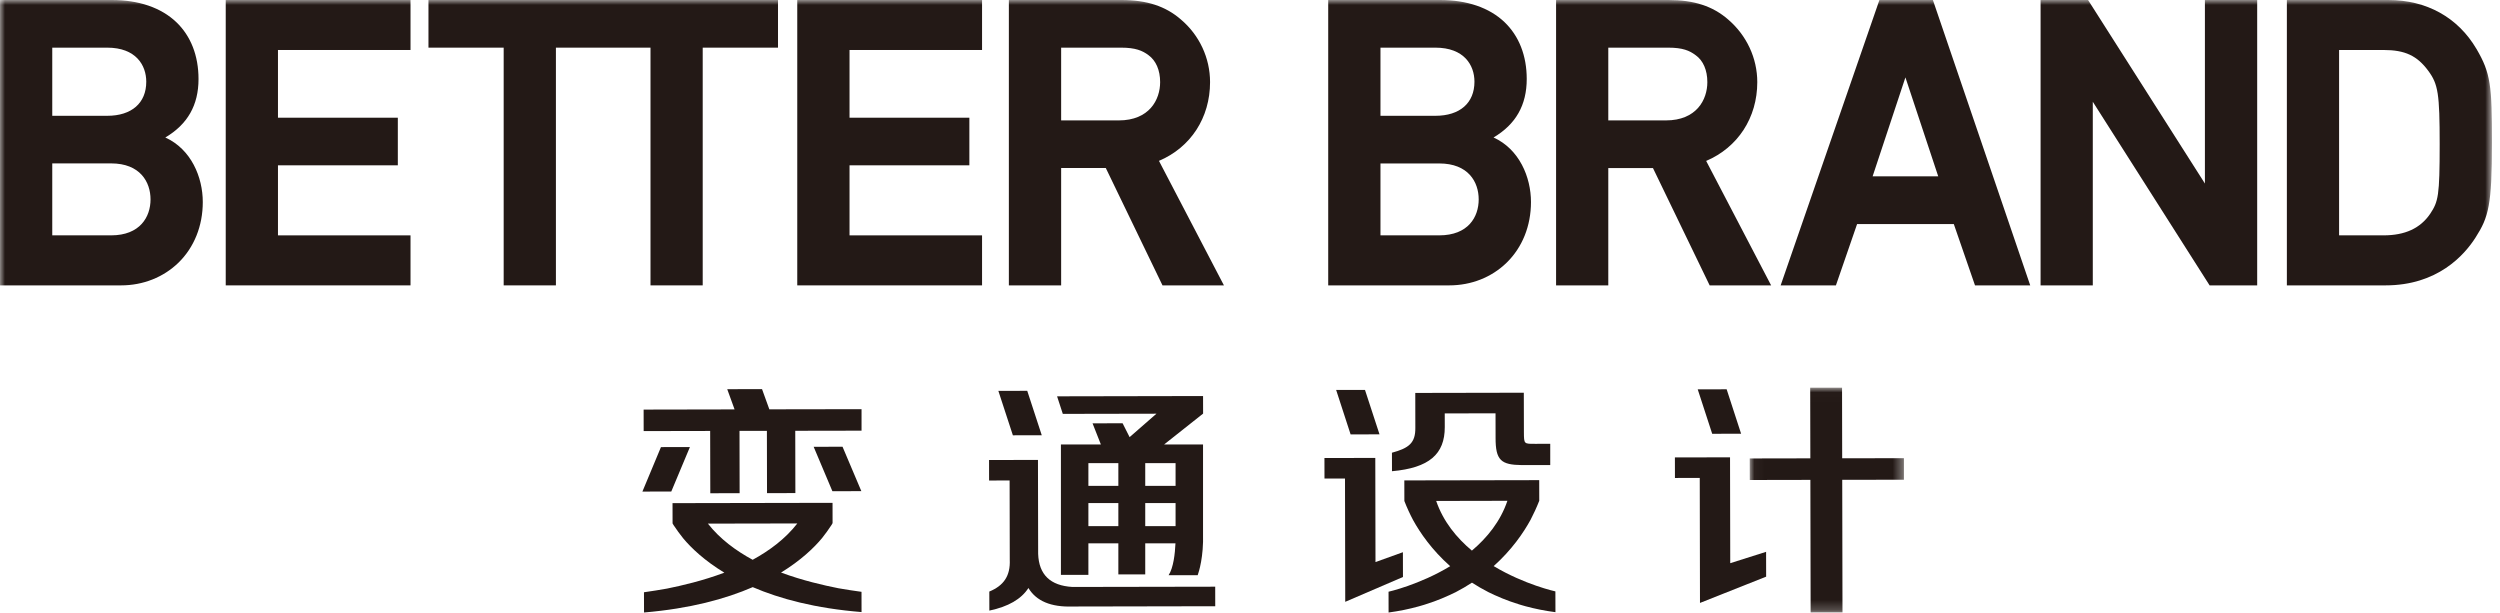 <?xml version="1.0" encoding="UTF-8"?>
<svg width="253px" height="62px" viewBox="0 0 253 62" version="1.1" xmlns="http://www.w3.org/2000/svg" xmlns:xlink="http://www.w3.org/1999/xlink">
    <!-- Generator: Sketch 46.2 (44496) - http://www.bohemiancoding.com/sketch -->
    <title>Page 1</title>
    <desc>Created with Sketch.</desc>
    <defs>
        <polygon id="path-1" points="0.036 22.783 15.644 22.783 15.644 0.013 0.036 0.013"></polygon>
        <polygon id="path-3" points="0 62 252.186 62 252.186 0 0 0"></polygon>
    </defs>
    <g id="Page-1" stroke="none" stroke-width="1" fill="none" fill-rule="evenodd">
        <g id="Artboard-2" transform="translate(-233, -35)">
            <g id="Page-1" transform="translate(233, 35)">
                <path d="M76.17,56.651 C77.867,55.723 79.469,54.54 80.69,52.973 L71.64,52.99 C72.865,54.552 74.469,55.728 76.17,56.651 Z M84.849,59.531 C85.582,59.658 86.352,59.781 87.185,59.893 L87.188,61.941 C82.512,61.566 78.922,60.598 76.176,59.418 C73.431,60.609 69.847,61.591 65.175,61.984 L65.17,59.937 C65.997,59.821 66.77,59.694 67.501,59.565 C68.998,59.262 71.116,58.773 73.303,57.954 C71.292,56.733 69.962,55.465 69.137,54.476 C68.801,54.059 68.478,53.615 68.171,53.151 C68.128,53.082 68.094,53.022 68.064,52.97 L68.06,50.918 L69.678,50.915 L82.635,50.89 L84.253,50.887 L84.257,52.939 C84.228,52.99 84.192,53.05 84.156,53.119 C83.85,53.585 83.531,54.029 83.197,54.449 C82.374,55.441 81.047,56.713 79.042,57.942 C81.231,58.753 83.35,59.233 84.849,59.531 Z" id="Fill-1" fill="#231916"></path>
                <polygon id="Fill-3" fill="#231916" points="69.819 45.241 66.889 45.247 65.011 49.748 67.934 49.742"></polygon>
                <polygon id="Fill-5" fill="#231916" points="87.168 49.704 85.264 45.21 82.342 45.216 84.238 49.71"></polygon>
                <polygon id="Fill-7" fill="#231916" points="77.117 39.378 73.596 39.386 74.339 41.432 65.135 41.45 65.139 43.626 71.869 43.613 71.882 49.917 74.85 49.911 74.838 43.606 77.61 43.602 77.622 49.906 80.492 49.9 80.48 43.596 87.188 43.584 87.188 41.408 77.857 41.424"></polygon>
                <polygon id="Fill-9" fill="#231916" points="138.136 39.458 135.218 39.464 136.681 43.961 139.606 43.956"></polygon>
                <polygon id="Fill-11" fill="#231916" points="141.979 58.01 141.974 55.883 139.2 56.882 139.18 46.342 134.034 46.352 134.038 48.431 136.114 48.427 136.138 60.905 141.98 58.392"></polygon>
                <path d="M148.956,55.722 C147.411,54.428 146.057,52.781 145.342,50.696 L152.549,50.681 C151.843,52.77 150.495,54.422 148.956,55.722 M151.16,57.29 C153.003,55.641 154.183,53.899 154.889,52.613 C155.206,52.004 155.505,51.359 155.773,50.675 L155.769,48.591 L155.698,48.591 L142.182,48.617 L142.118,48.617 L142.122,50.701 C142.385,51.385 142.686,52.029 143.007,52.636 C143.716,53.92 144.905,55.657 146.759,57.298 C143.635,59.188 140.521,59.882 140.521,59.882 L140.525,61.986 C141.603,61.842 142.613,61.632 143.554,61.371 C143.674,61.333 143.798,61.304 143.917,61.266 C143.999,61.245 144.084,61.216 144.17,61.191 C144.477,61.091 144.793,60.988 145.12,60.871 C145.633,60.685 146.163,60.467 146.7,60.219 C146.875,60.134 147.057,60.053 147.231,59.967 C147.254,59.956 147.28,59.941 147.31,59.93 C147.899,59.626 148.445,59.301 148.963,58.965 C149.483,59.299 150.031,59.622 150.625,59.924 C150.648,59.935 150.677,59.949 150.7,59.96 C150.875,60.047 151.05,60.126 151.228,60.211 C151.769,60.456 152.301,60.672 152.812,60.856 C153.137,60.972 153.456,61.074 153.764,61.172 C153.846,61.197 153.929,61.225 154.011,61.246 C154.131,61.284 154.26,61.314 154.373,61.35 C155.321,61.607 156.325,61.813 157.411,61.952 L157.406,59.849 C157.406,59.849 154.289,59.168 151.16,57.29" id="Fill-13" fill="#231916"></path>
                <path d="M140.865,45.815 L140.869,47.687 C144.627,47.353 146.215,45.964 146.211,43.223 L146.208,41.838 L151.348,41.827 L151.353,44.3 C151.345,46.587 151.904,47.044 154.025,47.068 L156.884,47.062 L156.884,44.914 L155.405,44.916 C154.225,44.915 154.227,44.967 154.219,43.729 L154.21,39.743 L143.226,39.765 L143.232,43.276 C143.256,44.834 142.575,45.351 140.865,45.815" id="Fill-15" fill="#231916"></path>
                <polygon id="Fill-17" fill="#231916" points="171.809 39.402 173.274 43.899 176.2 43.893 174.737 39.396"></polygon>
                <polygon id="Fill-19" fill="#231916" points="178.729 55.845 175.101 56.995 175.08 46.281 169.5 46.292 169.504 48.371 172.015 48.366 172.038 61.017 178.734 58.358 178.733 57.981"></polygon>
                <g id="Group-23" transform="translate(177.036, 39.216)">
                    <mask id="mask-2" fill="white">
                        <use xlink:href="#path-1"></use>
                    </mask>
                    <g id="Clip-22"></g>
                    <polygon id="Fill-21" fill="#231916" mask="url(#mask-2)" points="9.379 0.013 6.156 0.019 6.171 7.168 0.036 7.18 0.039 9.36 6.174 9.348 6.2 22.783 9.424 22.777 9.398 9.342 15.644 9.332 15.644 7.152 9.393 7.163"></polygon>
                </g>
                <path d="M108.53,59.4 C106.289,59.27 105.131,58.154 105.061,56.044 L105.042,46.544 L100.092,46.553 L100.096,48.628 L102.173,48.624 L102.188,56.641 C102.259,58.289 101.569,59.269 100.118,59.866 L100.122,61.794 C102.035,61.392 103.353,60.632 104.076,59.506 C104.87,60.825 106.356,61.45 108.534,61.379 L122.982,61.351 L122.979,59.373 L108.53,59.4 Z" id="Fill-24" fill="#231916"></path>
                <polygon id="Fill-26" fill="#231916" points="102.503 44.053 105.426 44.046 103.957 39.551 101.033 39.556"></polygon>
                <mask id="mask-4" fill="white">
                    <use xlink:href="#path-3"></use>
                </mask>
                <g id="Clip-29"></g>
                <path d="M115.898,49.17 L118.968,49.17 L118.968,46.867 L115.898,46.867 L115.898,49.17 Z M115.898,53.246 L118.968,53.246 L118.968,50.908 L115.898,50.908 L115.898,53.246 Z M110.145,53.246 L113.177,53.246 L113.177,50.908 L110.145,50.908 L110.145,53.246 Z M110.145,49.17 L113.177,49.17 L113.177,46.867 L110.145,46.867 L110.145,49.17 Z M121.75,40.079 L106.976,40.108 L107.556,41.884 L117.032,41.866 L114.316,44.238 L113.607,42.835 L110.566,42.841 L111.408,44.98 L107.365,44.98 L107.365,58.179 L110.145,58.179 L110.145,54.984 L113.177,54.984 L113.177,58.126 L115.898,58.126 L115.898,54.984 L118.957,54.984 C118.912,56.007 118.757,57.455 118.262,58.212 L121.206,58.212 C121.33,57.865 121.815,56.346 121.747,53.995 L121.747,44.98 L117.809,44.98 L121.754,41.856 L121.75,40.079 Z" id="Fill-28" fill="#231916" mask="url(#mask-4)"></path>
                <path d="M145.261,11.719 L139.704,11.719 L139.704,4.822 L145.261,4.822 C148.176,4.822 149.215,6.603 149.215,8.267 C149.215,10.427 147.737,11.719 145.261,11.719 L145.261,11.719 Z M139.704,16.541 L145.649,16.541 C148.598,16.541 149.644,18.42 149.644,20.181 C149.644,21.941 148.598,23.818 145.649,23.818 L139.704,23.818 L139.704,16.541 Z M151.147,13.913 C153.401,12.578 154.505,10.635 154.505,7.993 C154.505,5.63 153.723,3.642 152.253,2.236 C150.72,0.775 148.459,-3.73493976e-05 145.728,-3.73493976e-05 L134.415,-3.73493976e-05 L134.415,28.88 L146.665,28.88 C148.889,28.88 150.95,28.067 152.47,26.585 C154.059,25.037 154.935,22.861 154.935,20.448 C154.935,17.922 153.754,15.098 151.147,13.913 L151.147,13.913 Z" id="Fill-30" fill="#231916" mask="url(#mask-4)"></path>
                <path d="M162.759,4.822 L168.825,4.822 C170.292,4.822 170.988,5.125 171.586,5.578 L171.601,5.585 C172.364,6.132 172.783,7.101 172.783,8.311 C172.783,10.098 171.683,12.185 168.59,12.185 L162.759,12.185 L162.759,4.822 Z M177.837,8.311 C177.837,5.883 176.758,3.571 174.875,1.963 C173.333,0.621 171.421,3.73493976e-05 168.864,3.73493976e-05 L157.475,3.73493976e-05 L157.475,28.88 L162.759,28.88 L162.759,17.009 L167.281,17.009 L173.017,28.88 L179.238,28.88 L172.663,16.286 C175.866,14.923 177.837,11.922 177.837,8.311 L177.837,8.311 Z" id="Fill-31" fill="#231916" mask="url(#mask-4)"></path>
                <path d="M196.149,17.848 L189.508,17.848 L192.828,7.831 L196.149,17.848 Z M190.198,3.73493976e-05 L180.202,28.88 L185.795,28.88 L187.938,22.674 L197.725,22.674 L199.87,28.88 L205.458,28.88 L195.608,3.73493976e-05 L190.198,3.73493976e-05 Z" id="Fill-32" fill="#231916" mask="url(#mask-4)"></path>
                <polygon id="Fill-33" fill="#231916" mask="url(#mask-4)" points="223.137 18.573 211.312 0 206.507 0 206.507 28.88 211.791 28.88 211.791 10.298 223.612 28.88 228.427 28.88 228.427 0 223.137 0"></polygon>
                <path d="M236.716,5.059 L241.217,5.059 C243.387,5.059 244.615,5.634 245.75,7.178 C246.742,8.525 246.895,9.497 246.895,14.598 C246.895,19.811 246.761,20.394 245.933,21.639 C244.935,23.104 243.387,23.818 241.217,23.818 L236.716,23.818 L236.716,5.059 Z M250.621,4.955 C248.741,1.759 245.571,-3.73493976e-05 241.692,-3.73493976e-05 L231.431,-3.73493976e-05 L231.431,28.88 L241.416,28.88 C246.669,28.88 249.385,25.835 250.533,24.026 C251.85,21.968 252.186,20.758 252.186,14.443 C252.186,8.656 252.068,7.424 250.621,4.955 L250.621,4.955 Z" id="Fill-34" fill="#231916" mask="url(#mask-4)"></path>
                <path d="M10.848,11.719 L5.289,11.719 L5.289,4.822 L10.848,4.822 C13.761,4.822 14.802,6.604 14.802,8.271 C14.802,10.429 13.323,11.719 10.848,11.719 L10.848,11.719 Z M5.289,16.535 L11.24,16.535 C14.182,16.535 15.234,18.418 15.234,20.181 C15.234,21.941 14.182,23.818 11.24,23.818 L5.289,23.818 L5.289,16.535 Z M16.73,13.914 C18.989,12.578 20.09,10.635 20.09,8 C20.09,5.636 19.312,3.645 17.843,2.242 C16.303,0.775 14.047,-3.73493976e-05 11.315,-3.73493976e-05 L0,-3.73493976e-05 L0,28.88 L12.255,28.88 C14.476,28.88 16.537,28.061 18.059,26.585 C19.648,25.037 20.522,22.859 20.522,20.448 C20.522,17.918 19.34,15.098 16.73,13.914 L16.73,13.914 Z" id="Fill-35" fill="#231916" mask="url(#mask-4)"></path>
                <polygon id="Fill-36" fill="#231916" mask="url(#mask-4)" points="22.844 28.88 41.544 28.88 41.544 23.819 28.13 23.819 28.13 16.73 40.26 16.73 40.26 11.912 28.13 11.912 28.13 5.059 41.544 5.059 41.544 7.46987952e-05 22.844 7.46987952e-05"></polygon>
                <polygon id="Fill-37" fill="#231916" mask="url(#mask-4)" points="80.683 28.88 99.384 28.88 99.384 23.819 85.972 23.819 85.972 16.73 98.1 16.73 98.1 11.912 85.972 11.912 85.972 5.059 99.384 5.059 99.384 7.46987952e-05 80.683 7.46987952e-05"></polygon>
                <polygon id="Fill-38" fill="#231916" mask="url(#mask-4)" points="58.216 0 43.361 0 43.361 4.822 50.972 4.822 50.972 28.88 56.258 28.88 56.258 4.822 58.216 4.822 63.878 4.822 65.831 4.822 65.831 28.88 71.114 28.88 71.114 4.822 78.734 4.822 78.734 0 63.878 0"></polygon>
                <path d="M107.388,4.822 L113.45,4.822 C114.914,4.822 115.613,5.124 116.222,5.578 C116.988,6.134 117.406,7.105 117.406,8.31 C117.406,10.095 116.307,12.185 113.219,12.185 L107.388,12.185 L107.388,4.822 Z M122.458,8.31 C122.458,5.871 121.381,3.559 119.504,1.97 C117.962,0.629 116.051,3.73493976e-05 113.488,3.73493976e-05 L102.097,3.73493976e-05 L102.097,28.88 L107.388,28.88 L107.388,17 L111.905,17 L117.645,28.88 L123.862,28.88 L117.286,16.279 C120.493,14.923 122.458,11.922 122.458,8.31 L122.458,8.31 Z" id="Fill-39" fill="#231916" mask="url(#mask-4)"></path>
            </g>
        </g>
    </g>
</svg>